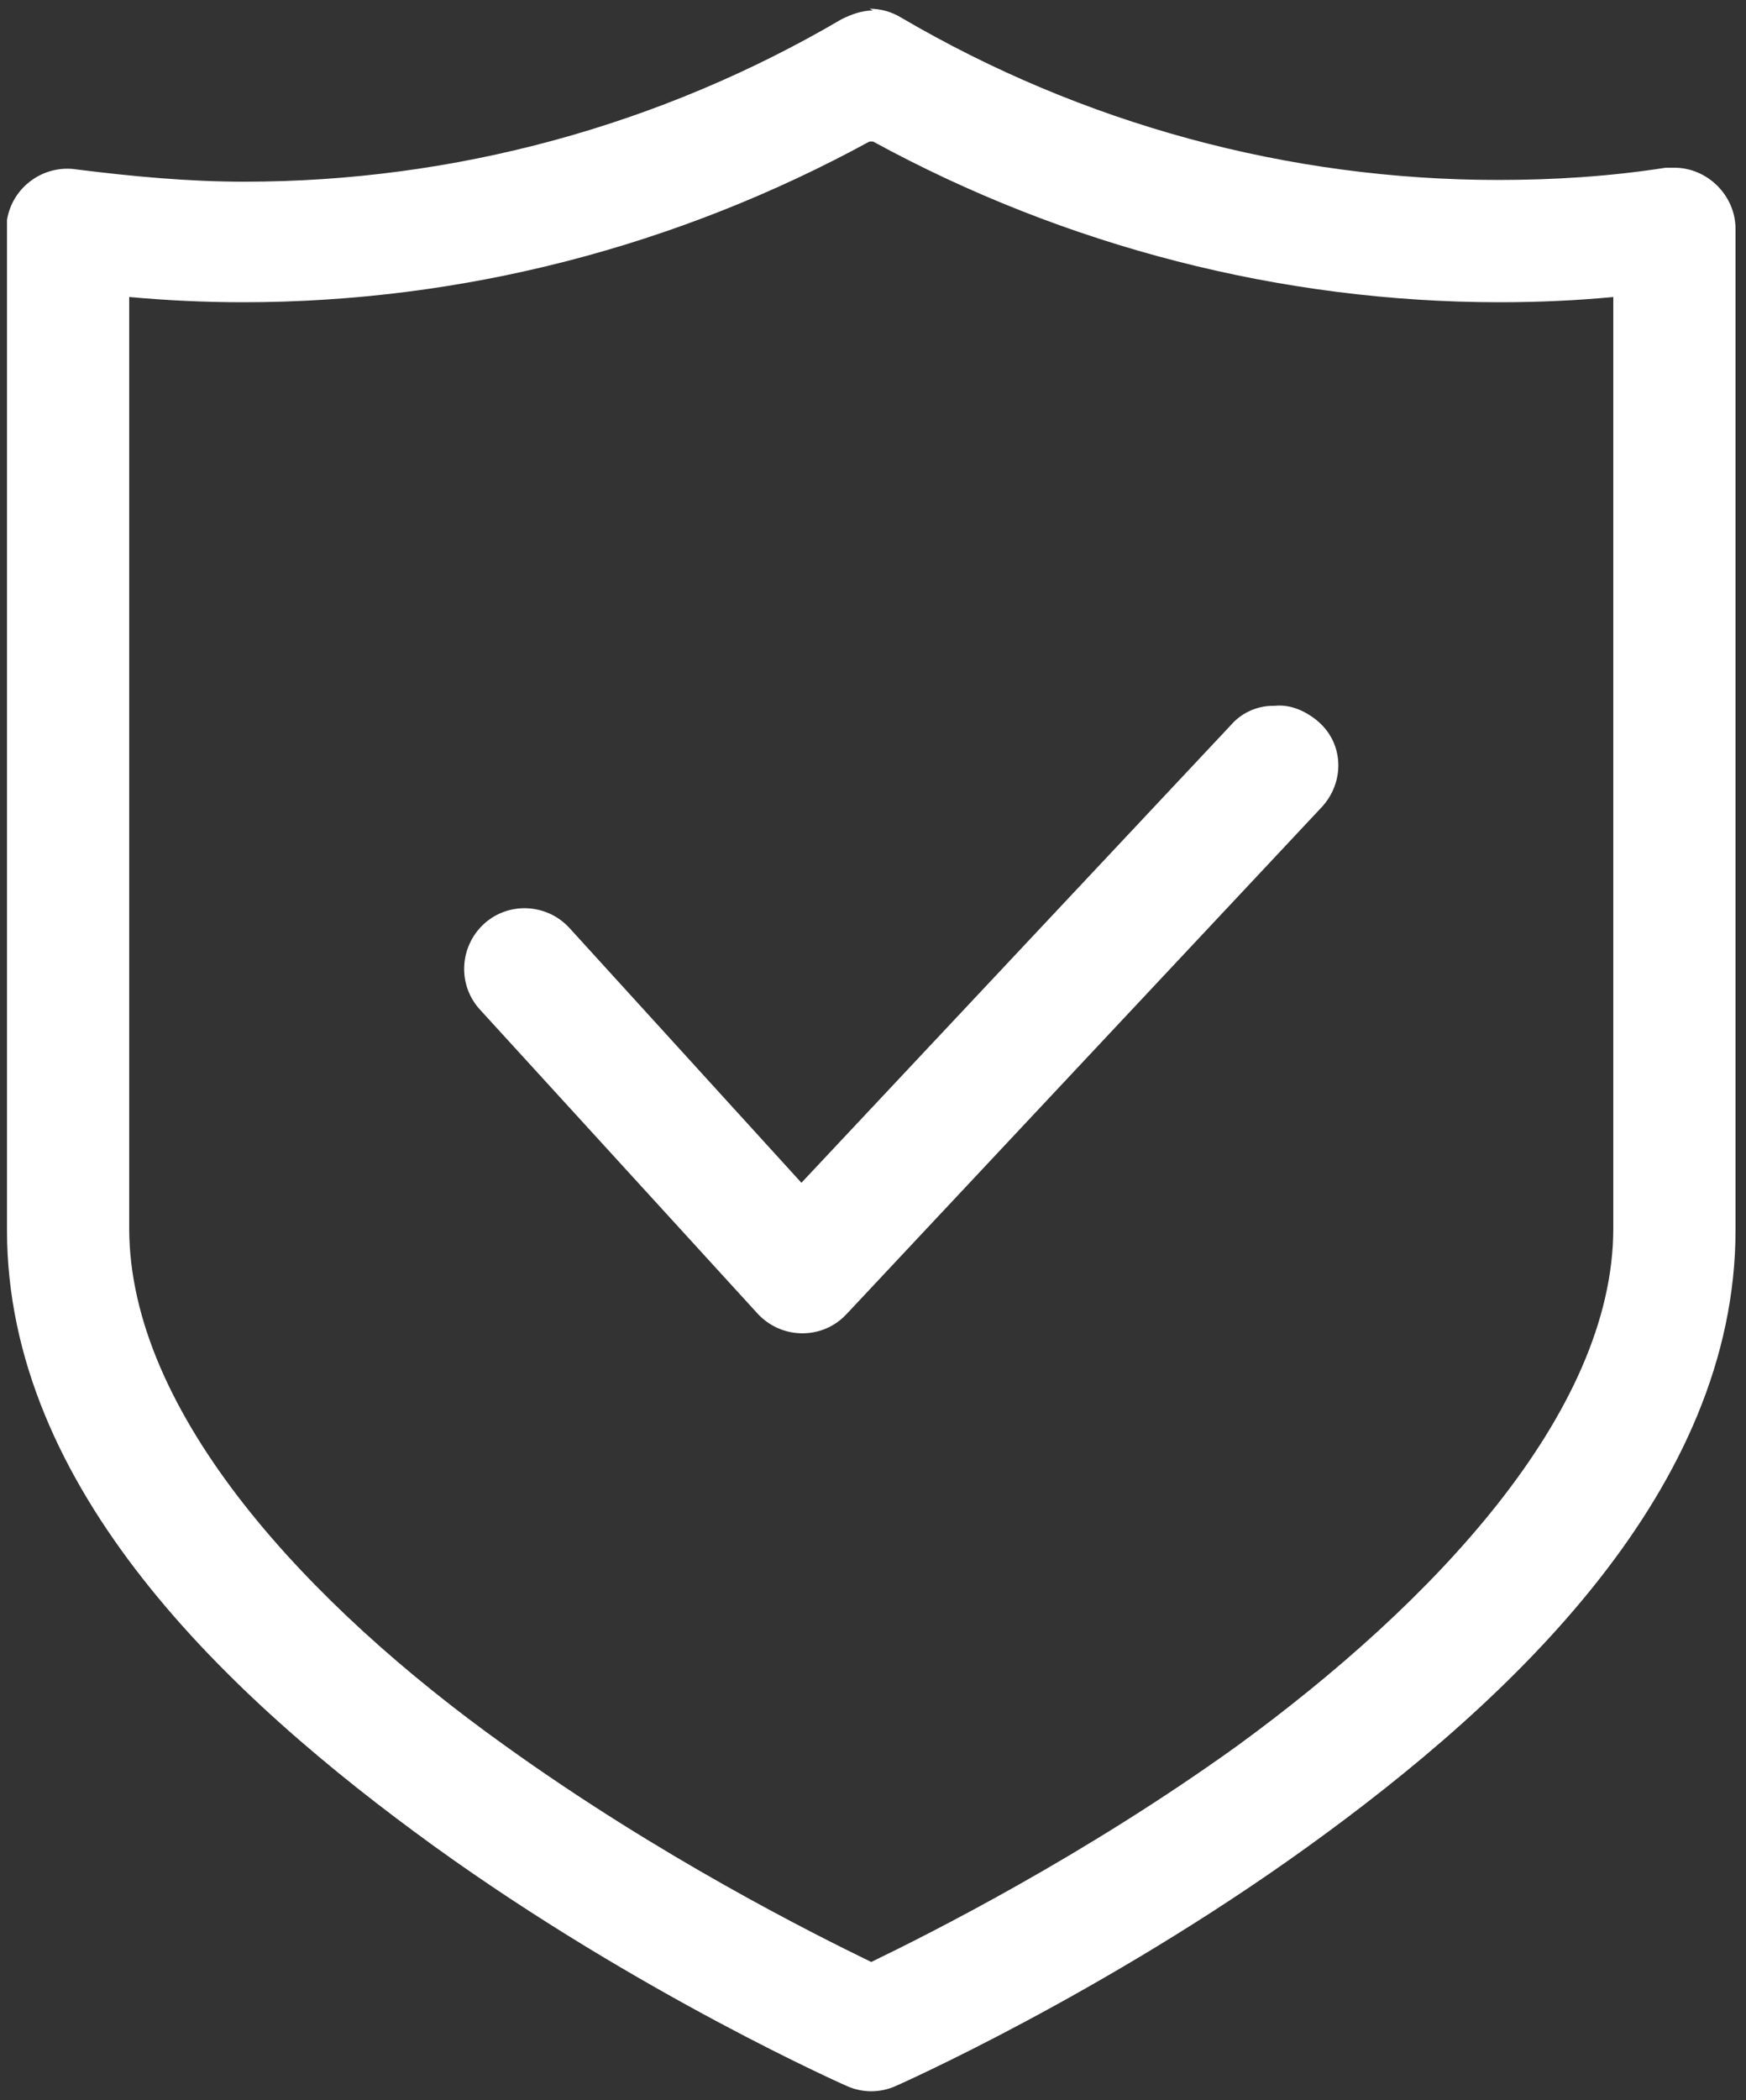 <?xml version="1.0" encoding="UTF-8"?> <svg xmlns="http://www.w3.org/2000/svg" xmlns:svg="http://www.w3.org/2000/svg" xmlns:sodipodi="http://sodipodi.sourceforge.net/DTD/sodipodi-0.dtd" xmlns:rdf="http://www.w3.org/1999/02/22-rdf-syntax-ns#" xmlns:inkscape="http://www.inkscape.org/namespaces/inkscape" xmlns:dc="http://purl.org/dc/elements/1.1/" xmlns:cc="http://creativecommons.org/ns#" id="Calque_1" version="1.1" viewBox="0 0 100 120.2"><rect x="0" y="0" width="100" height="120.2" fill="#333333" stroke="none"/><defs><style> .st0 { fill: #fff; fill-rule: evenodd; } </style></defs><path class="st0" d="M50,.6c-.6,0-1.2.2-1.8.5-10.4,6.1-22.2,9.3-34.2,9.3-3.2,0-6.4-.3-9.6-.7-1.9-.3-3.7,1-4,2.9,0,.2,0,.3,0,.5v57.3c0,14.8,12.6,26.7,24.5,35.3,11.8,8.5,23.6,13.7,23.6,13.7.9.4,1.9.4,2.8,0,0,0,11.8-5.2,23.6-13.7,11.8-8.5,24.5-20.5,24.5-35.3V13.1c0-1.9-1.6-3.5-3.5-3.5-.2,0-.3,0-.5,0-3.2.5-6.4.7-9.6.7-12,0-23.8-3.2-34.2-9.3-.5-.3-1.1-.5-1.8-.5ZM50,8.1h0c11,6,23.4,9.2,35.9,9.2,2.2,0,4.4-.1,6.5-.3v53.3c0,10.6-10.4,21.5-21.5,29.6-8.9,6.4-17.7,10.8-21,12.4-3.3-1.6-12.1-6-21-12.4-11.2-8-21.5-19-21.5-29.6V17c2.2.2,4.4.3,6.5.3,12.6,0,24.9-3.2,35.9-9.2h0ZM72.9,40.4c-.9,0-1.8.4-2.4,1.1l-24.6,26.2-13.3-14.6c-1.3-1.4-3.5-1.5-4.9-.2-1.4,1.3-1.5,3.5-.2,4.9l15.9,17.4c1.3,1.4,3.5,1.5,4.9.2,0,0,.1-.1.2-.2l27.2-29c1.3-1.4,1.3-3.6-.2-4.9,0,0,0,0,0,0-.7-.6-1.6-1-2.5-.9h0Z"></path></svg> 